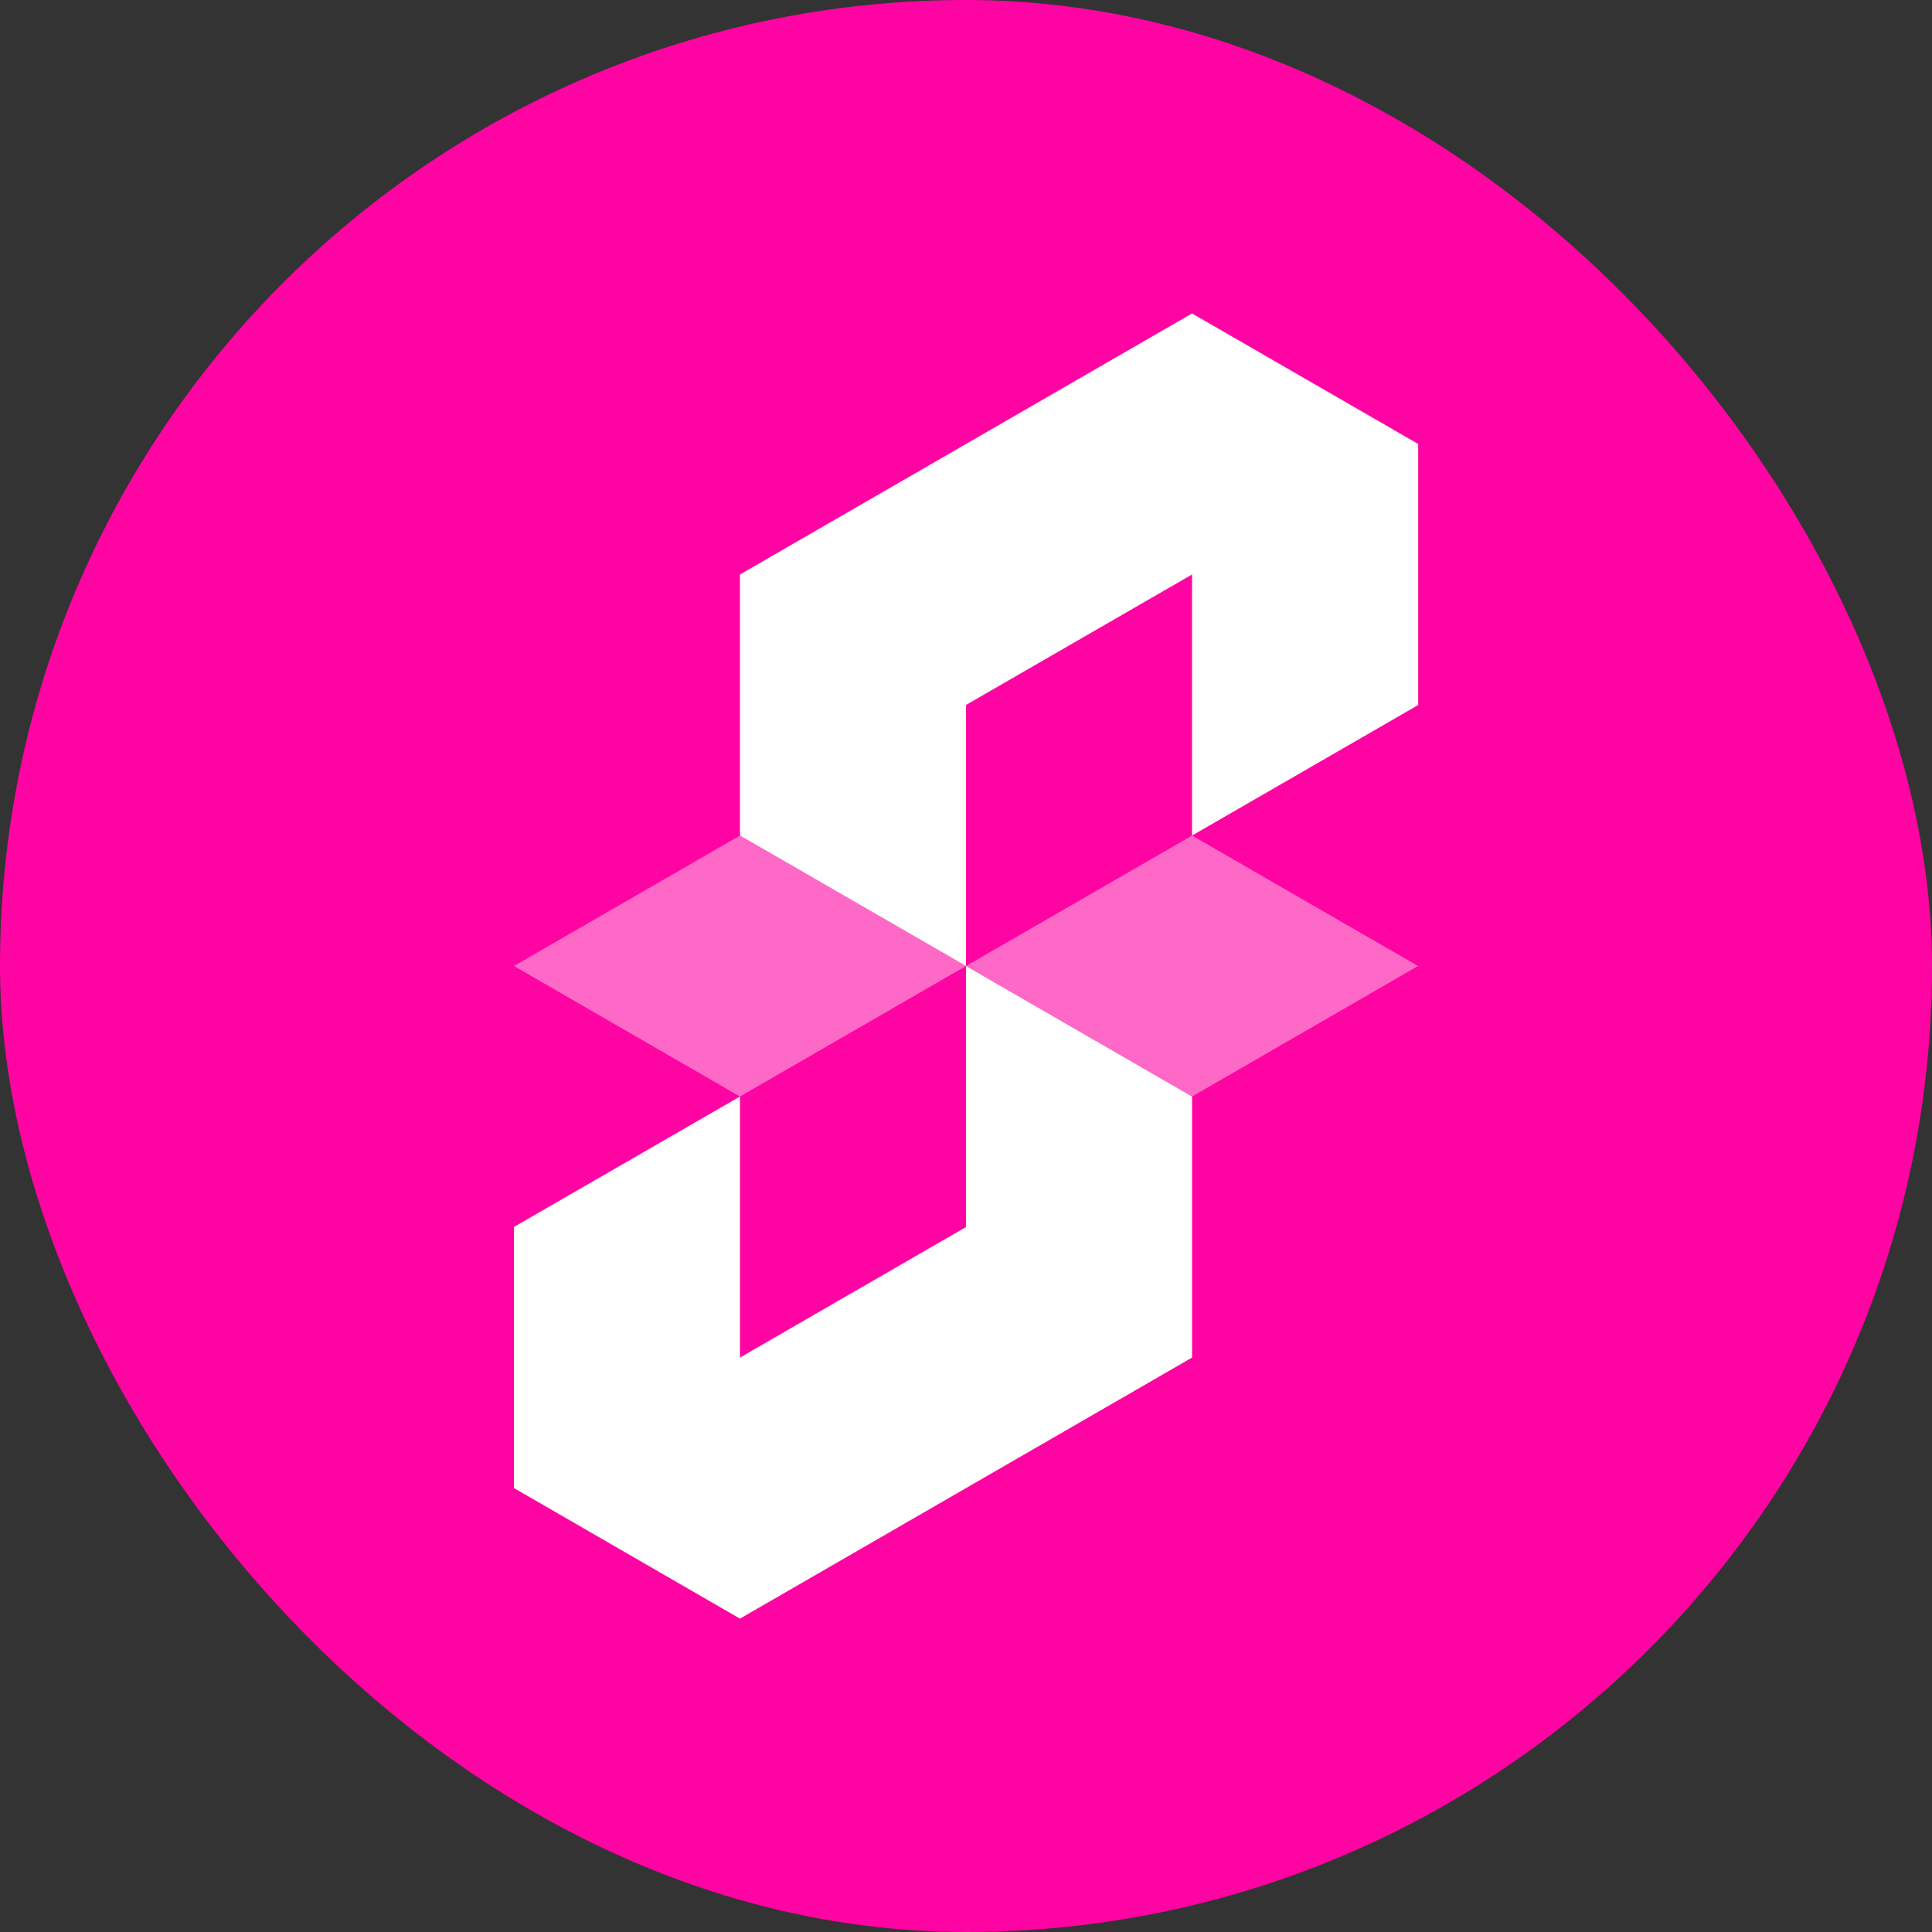<svg width="25" height="25" viewBox="0 0 25 25" fill="none" xmlns="http://www.w3.org/2000/svg">
<rect x="0" y="0" width="25" height="25" fill="#333333" stroke="none"/>
<rect width="25" height="25" rx="12.5" fill="#FE04A2"/>
<path d="M18.351 5.745V9.123L15.425 10.812V7.434L12.5 9.122V12.5L9.575 10.812V7.434L15.425 4.056L18.351 5.745Z" fill="white"/>
<path opacity="0.4" d="M12.5 12.5L9.575 14.189L6.65 12.5L9.575 10.812L12.5 12.5Z" fill="white"/>
<path d="M15.425 14.189V17.567L9.575 20.945L6.65 19.255V15.877L9.575 14.189V17.567L12.5 15.878V12.5L15.425 14.189Z" fill="white"/>
<path opacity="0.4" d="M18.35 12.5L15.425 14.189L12.5 12.5L15.425 10.812L18.35 12.5Z" fill="white"/>
</svg>
